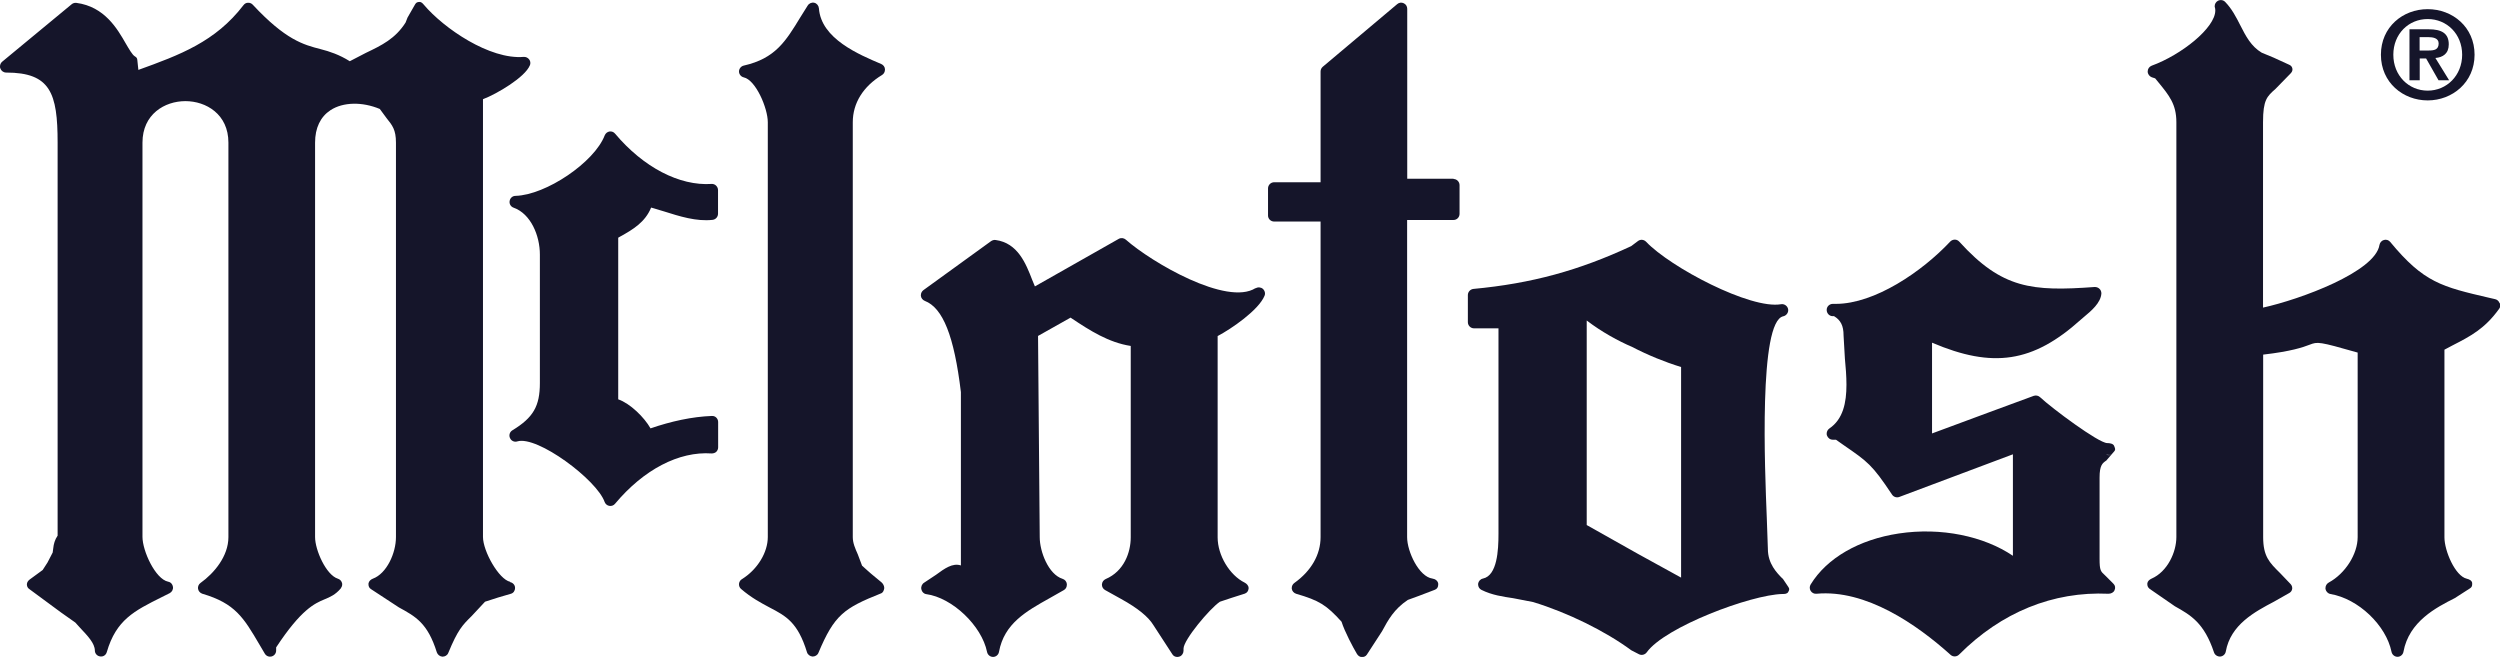 <svg xmlns="http://www.w3.org/2000/svg" id="Calque_2" viewBox="0 0 207.41 54.5"><defs><style>      .cls-1, .cls-2 {        fill: #15152a;      }      .cls-2 {        fill-rule: evenodd;      }    </style></defs><g id="Calque_1-2" data-name="Calque_1"><g id="g90952"><path id="path90542" class="cls-1" d="M59.04,15.26c-2.68.18-5.67-1.39-8.01-4.17-.11-.14-.29-.21-.47-.18-.17.03-.32.15-.39.32-.86,2.24-4.88,4.95-7.4,5.02-.25,0-.45.18-.49.43-.04.24.1.47.33.55,1.44.51,2.18,2.34,2.18,3.88v10.67c0,1.92-.55,2.87-2.28,3.92-.22.13-.31.41-.2.64.1.24.37.36.61.28,1.65-.5,6.59,3.18,7.24,5.02.06.17.21.3.39.33.18.03.36-.03.48-.18,2.37-2.83,5.29-4.36,8.01-4.17.14,0,.28-.04.38-.13.1-.1.16-.23.16-.37v-2.11c0-.14-.06-.27-.15-.36-.1-.1-.23-.15-.38-.14-1.62.06-3.37.44-5.08,1.03-.51-.91-1.69-2.07-2.68-2.41v-13.41c.11-.06.21-.12.21-.12,1.01-.56,2.03-1.17,2.52-2.38.42.12,1.04.31,1.04.31,1.33.42,2.71.86,4.06.71.26-.03.45-.25.45-.51v-1.96c0-.14-.06-.27-.16-.37-.1-.1-.24-.15-.38-.14"></path><path id="path90546" class="cls-1" d="M42.33,48.27c-.95-.2-2.26-2.55-2.26-3.72V8.23c1.16-.44,3.49-1.82,3.89-2.81.03-.06.04-.13.04-.19,0-.11-.03-.21-.1-.3-.1-.14-.27-.22-.45-.21-2.82.24-6.62-2.36-8.28-4.32-.11-.13-.22-.25-.38-.24-.17.01-.26.05-.35.2l-.63,1.1-.16.41c-.85,1.34-1.98,1.89-3.3,2.52,0,0-.97.51-1.33.69-.88-.55-1.67-.81-2.41-1-1.44-.37-2.92-.77-5.64-3.69-.1-.11-.25-.17-.4-.16-.15,0-.28.08-.37.2-2.33,3.04-5.29,4.13-8.72,5.37-.04-.42-.09-.85-.09-.85-.02-.15-.08-.2-.21-.28-.2-.12-.47-.59-.74-1.05-.7-1.22-1.76-3.07-4.1-3.38-.13-.02-.28.02-.39.11L.18,5.12c-.12.1-.18.25-.18.39,0,.06,0,.12.03.17.07.2.26.34.48.34,3.68,0,4.27,1.71,4.27,5.81v32.61c-.23.33-.33.71-.36,1.03l-.05.37s-.43.83-.43.83c0,0-.28.44-.4.62-.12.09-1.08.79-1.08.79-.13.1-.22.23-.23.39h0c0,.17.06.31.2.4l2.63,1.94s1.18.83,1.19.84c0,.01.38.42.38.42.66.7,1.23,1.3,1.24,1.9,0,.25.19.46.44.49.25.04.48-.11.55-.36.78-2.68,2.28-3.42,4.54-4.55l.68-.34c.19-.1.3-.31.27-.52-.03-.22-.18-.39-.4-.43-1.06-.22-2.13-2.55-2.13-3.72V11.83c0-2.36,1.85-3.44,3.56-3.44s3.57,1.08,3.57,3.44v32.73c0,1.59-1.19,3-2.31,3.8-.16.11-.24.31-.21.49.03.19.17.35.36.41,2.73.8,3.43,2,4.72,4.19l.46.78c.12.2.35.29.57.23.22-.06.37-.26.37-.49v-.26c2.07-3.15,3.2-3.65,4.02-3.99.46-.19.9-.38,1.34-.9.07-.1.12-.21.12-.33,0-.05,0-.1-.02-.14-.05-.17-.18-.29-.34-.34-.98-.31-1.89-2.38-1.89-3.45V11.83c0-1.21.44-2.14,1.28-2.69,1.04-.68,2.63-.71,4.09-.1.16.22.56.76.56.76.48.6.78.96.78,2.03v32.73c0,1.33-.77,3.03-1.92,3.45-.18.07-.33.21-.36.4,0,.03,0,.05,0,.07,0,.16.06.3.2.39l2.32,1.52c1.39.76,2.39,1.3,3.15,3.73.07.2.25.34.46.36.22,0,.41-.11.49-.31.79-1.92,1.18-2.31,1.94-3.06,0,0,.95-1.02,1.11-1.19.11-.04,1.09-.35,1.09-.35l1.06-.31c.21-.06.34-.25.34-.48,0,0,0-.01,0-.02,0-.23-.19-.43-.43-.47"></path><path id="path90550" class="cls-1" d="M73.18,6.22c.15-.09.24-.26.24-.44v-.04c-.01-.19-.13-.35-.31-.43-1.86-.79-4.99-2.1-5.17-4.62-.02-.22-.17-.41-.38-.46-.21-.05-.43.04-.55.23l-.62.99c-1.2,1.97-2.07,3.4-4.68,3.99-.23.05-.4.26-.4.49s.17.44.4.49c.99.22,1.99,2.55,1.99,3.72v34.41c0,1.29-.86,2.7-2.15,3.5-.14.08-.22.23-.24.39-.01.16.05.32.17.42.86.74,1.66,1.16,2.37,1.54,1.36.71,2.34,1.23,3.1,3.71.06.2.25.34.46.36.21,0,.41-.11.49-.31,1.32-3.14,2.11-3.7,5.19-4.93.17-.06.24-.24.27-.42,0-.01,0-.04,0-.05,0-.16-.11-.35-.23-.45l-.93-.77s-.5-.44-.68-.61c-.09-.24-.35-.93-.35-.93-.22-.5-.42-.94-.42-1.44V10.14c0-1.58.86-2.97,2.43-3.92"></path><path id="path90554" class="cls-1" d="M97.19,53.96h0s0,.08.02.13c0-.04-.02-.08-.02-.13M104.17,23.9c-2.38,1.52-8.63-2.13-10.77-4.02-.16-.14-.4-.17-.59-.06,0,0-6.09,3.45-6.95,3.94-.11-.26-.22-.53-.22-.53-.53-1.37-1.2-3.07-3.04-3.32-.13-.02-.26.02-.37.09l-5.62,4.07c-.13.1-.21.25-.21.41,0,.02,0,.04,0,.07.02.18.15.34.32.41,1.51.58,2.44,2.92,3,7.57,0,0,0,12.01,0,14.38,0,0,0,0,0,0-.69-.23-1.36.26-2.07.78l-.98.65c-.18.11-.28.34-.23.55.04.21.2.37.4.4,2.16.29,4.61,2.62,5.05,4.8.05.24.26.41.5.41s.45-.18.49-.42c.43-2.35,2.26-3.37,4.21-4.46l1.18-.67c.16-.09.24-.26.24-.44v-.06c-.02-.2-.16-.37-.36-.43-1.17-.37-1.89-2.26-1.89-3.45,0,0-.14-16.12-.14-16.7.4-.22,2.28-1.29,2.7-1.52.04.03.1.07.1.07,1.5,1,3.06,2,4.89,2.28v15.88c0,1.24-.55,2.81-2.08,3.46-.18.08-.3.25-.31.45v.02c0,.18.1.35.26.44l1.33.74q2.05,1.13,2.68,2.17l1.58,2.43c.13.2.38.26.61.17.19-.07.31-.28.31-.48,0-.04,0-.07,0-.11,0-.01,0-.04,0-.06,0-.72,2.17-3.32,3.02-3.89l.96-.32,1.1-.35c.2-.07.3-.23.32-.43v-.03c0-.2-.15-.36-.32-.45-1.26-.62-2.25-2.27-2.25-3.76v-16.7c1.14-.6,3.4-2.15,3.89-3.34.03-.06.04-.13.04-.19,0-.15-.07-.29-.18-.39-.17-.14-.41-.16-.6-.04"></path><path id="path90566" class="cls-1" d="M120.6,14.83h-3.85V.73c0-.2-.11-.38-.29-.46-.18-.09-.39-.06-.54.07l-6.18,5.2c-.11.1-.18.23-.18.39v9.19h-3.85c-.28,0-.51.23-.51.51v2.25c0,.28.23.5.51.5h3.85v26.18c0,1.45-.77,2.8-2.17,3.8-.14.1-.22.25-.22.41,0,.02,0,.05,0,.08.03.19.17.35.36.41,1.92.56,2.51.93,3.77,2.32.26.83.96,2.14,1.27,2.66.09.15.23.27.41.27.18,0,.32-.05.42-.2l1.26-1.94c.51-.95,1-1.84,2.14-2.6,0,0,.93-.34.93-.34l1.31-.5c.19-.07.28-.23.28-.43,0-.02,0-.05,0-.08-.03-.23-.25-.39-.48-.42-1.12-.15-2.1-2.24-2.1-3.43v-26.32h3.85c.28,0,.5-.23.5-.51v-2.38c0-.28-.23-.51-.5-.51"></path><path id="path90570" class="cls-1" d="M184.74.51s0-.08-.02-.13c0,.04.02.08.02.13M207.37,25.14c-.06-.16-.19-.28-.36-.32l-.48-.11c-3.95-.92-5.44-1.26-8.23-4.64-.12-.15-.33-.22-.52-.16-.19.05-.33.21-.37.41-.34,2.23-6.57,4.52-9.66,5.2v-15.38c0-1.86.33-2.14,1.04-2.77l1.23-1.26c.1-.1.17-.21.17-.33,0-.03,0-.05,0-.07-.03-.16-.1-.26-.25-.33l-1.31-.6-.99-.41c-.89-.53-1.32-1.38-1.78-2.28-.34-.67-.7-1.37-1.25-1.93-.16-.17-.41-.2-.61-.09-.16.09-.26.26-.26.44,0,.04,0,.08.02.12.02.07.03.15.03.24,0,1.44-2.81,3.68-5.28,4.58-.2.08-.33.26-.33.48h0c0,.22.15.41.34.48,0,0,.16.05.28.09.11.13.27.33.27.33.9,1.1,1.49,1.82,1.49,3.31v34.41c0,1.25-.73,2.88-2.07,3.46-.17.08-.32.21-.34.39,0,.03,0,.05,0,.07,0,.15.06.28.19.38l2.1,1.45c1.3.73,2.42,1.36,3.24,3.82.07.22.29.36.52.35.23-.02.42-.19.46-.42.4-2.23,2.4-3.29,4.01-4.14l1.27-.72c.13-.08.21-.19.23-.35,0-.02,0-.04,0-.06,0-.13-.06-.25-.15-.34l-.87-.91c-.87-.86-1.39-1.37-1.39-2.97v-15.14c2.34-.27,3.3-.61,3.85-.82.68-.26.76-.27,3.99.65v15.31c0,1.41-1.03,3.03-2.4,3.77-.16.09-.27.26-.27.45,0,.02,0,.05,0,.08.04.21.2.38.41.42,2.31.39,4.62,2.59,5.07,4.8.05.24.26.41.5.41s.45-.18.49-.42c.46-2.52,2.74-3.68,4.26-4.45l1.26-.81c.13-.08.18-.19.18-.32,0-.04,0-.08,0-.13-.03-.2-.24-.3-.45-.35-.96-.22-1.85-2.31-1.85-3.43v-15.57c.27-.15.66-.35.66-.35,1.5-.77,2.68-1.38,3.87-3.03.07-.09.1-.19.1-.3,0-.06-.02-.12-.04-.18"></path><path id="path90574" class="cls-1" d="M139.47,30.45v17.47c-1.03-.57-3.6-1.98-3.6-1.98,0,0-3.3-1.85-4.23-2.38v-16.97c1.24.95,2.62,1.7,3.78,2.2,1.29.67,2.71,1.25,4.05,1.66M147.88,48c-.48-.49-1.21-1.23-1.21-2.46l-.09-2.57c-.16-4.03-.68-16.31,1.37-16.73.27-.06.45-.33.4-.59-.05-.27-.32-.46-.59-.41-2.53.44-9.18-3.06-11.2-5.19-.18-.18-.46-.21-.67-.05l-.56.42c-4.33,2.02-8.27,3.1-13.09,3.55-.26.03-.46.25-.46.51v2.25c0,.28.23.51.51.51h2.03v16.65c0,.12,0,.26,0,.41,0,1.33-.1,3.45-1.29,3.7-.21.04-.37.22-.4.43,0,.02,0,.04,0,.06,0,.19.11.37.28.45.86.43,1.77.56,2.64.69l1.65.32c2.85.87,5.97,2.4,8.14,4,.07.04.64.33.64.33.22.11.49.04.64-.16,1.49-2.09,8.63-4.78,11.26-4.84.18,0,.39,0,.48-.17.09-.16.12-.26.01-.41l-.47-.7Z"></path><path id="path90578" class="cls-1" d="M175.16,37.72c-.14.06-.3.05-.44,0,.16.02.33.04.44,0M174.72,38.24l.69-.8c.13-.15.05-.28-.02-.46-.08-.18-.37-.22-.57-.22-.72-.01-4.59-2.89-5.57-3.81-.14-.13-.34-.17-.52-.11,0,0-7.28,2.68-8.44,3.12v-7.53c5.04,2.15,8.37,1.66,12.33-1.9l.28-.24c.59-.49,1.39-1.16,1.44-1.94,0-.15-.05-.29-.16-.39-.1-.1-.24-.15-.39-.15-5.21.38-7.69.15-11.24-3.76-.1-.11-.23-.17-.37-.17s-.28.06-.38.16c-2.35,2.51-6.27,5.16-9.47,5.17h-.27c-.28,0-.51.22-.51.5h0c0,.28.21.51.48.52,0,0,.09,0,.13,0,.55.33.79.79.79,1.6l.11,1.91c.07.72.13,1.47.13,2.18,0,1.49-.28,2.86-1.42,3.63-.14.1-.22.26-.22.42,0,.05,0,.1.02.15.07.21.26.36.49.36h.26c.18.12.64.45.64.45,2,1.38,2.36,1.62,4.01,4.1.13.2.38.28.6.2,0,0,8.23-3.09,9.43-3.54v8.42c-2.41-1.63-5.96-2.38-9.47-1.85-3.3.5-5.97,2.04-7.31,4.23-.1.16-.1.37,0,.53.1.16.28.26.48.24,4.11-.38,8.33,2.55,11.13,5.07.2.18.51.17.7-.02,3.51-3.52,7.8-5.26,12.4-5.05.21,0,.42-.1.5-.29.09-.19.06-.4-.09-.54l-.7-.7c-.36-.33-.45-.4-.45-1.37v-6.74c0-1.02.24-1.19.54-1.4"></path><path id="path90582" class="cls-2" d="M200.74,3.08h.71c.38,0,.87.07.87.52,0,.52-.36.59-.83.59h-.75v-1.11ZM199.91,6.66h.84v-1.81h.53l1.03,1.81h.88l-1.14-1.85c.62-.05,1.11-.36,1.11-1.13,0-.92-.6-1.25-1.66-1.25h-1.6v4.24ZM198.56,4.54c0-1.72,1.26-2.96,2.85-2.96s2.86,1.24,2.86,2.96-1.28,2.98-2.86,2.98-2.85-1.25-2.85-2.98M197.53,4.54c0,2.31,1.84,3.79,3.88,3.79s3.89-1.49,3.89-3.79-1.83-3.78-3.89-3.78-3.88,1.48-3.88,3.78"></path></g></g></svg>